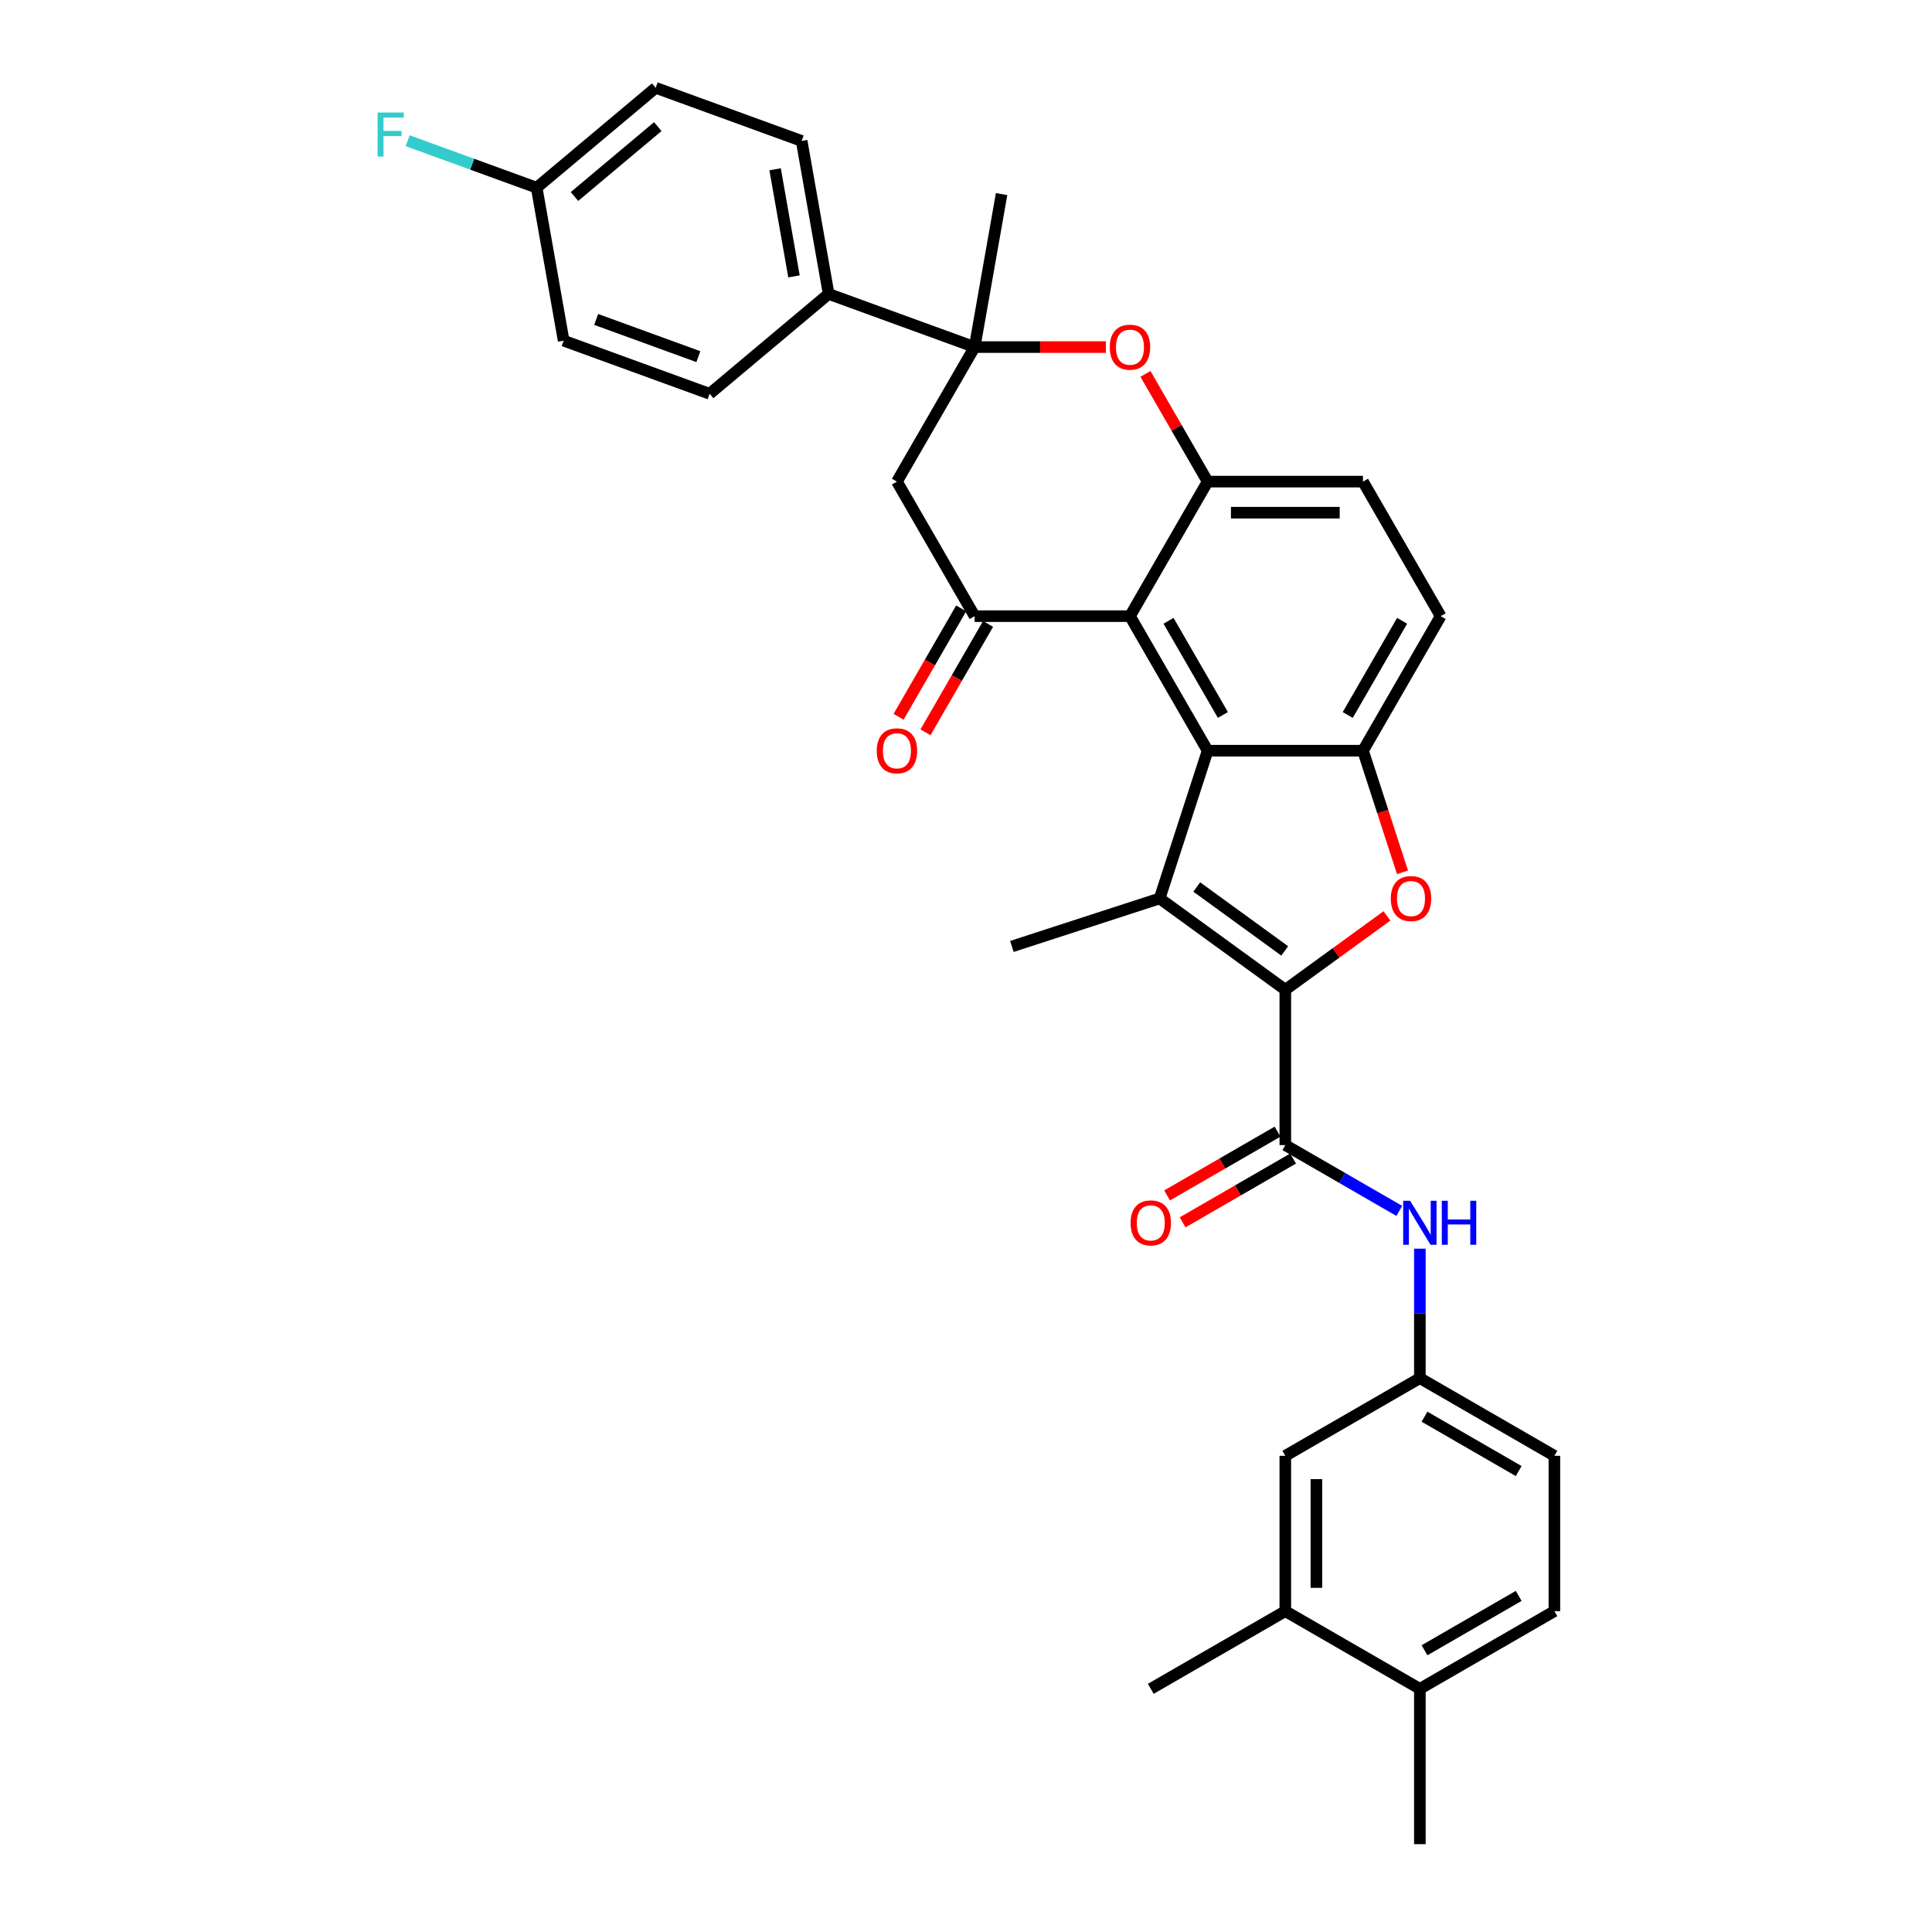 <?xml version='1.0' encoding='iso-8859-1'?>
<svg version='1.1' baseProfile='full'
              xmlns='http://www.w3.org/2000/svg'
                      xmlns:rdkit='http://www.rdkit.org/xml'
                      xmlns:xlink='http://www.w3.org/1999/xlink'
                  xml:space='preserve'
width='1000px' height='1000px' viewBox='0 0 1000 1000'>
<!-- END OF HEADER -->
<rect style='opacity:1.0;fill:#FFFFFF;stroke:none' width='1000' height='1000' x='0' y='0'> </rect>
<path class='bond-0' d='M 665.278,512.293 L 600.226,465.03' style='fill:none;fill-rule:evenodd;stroke:#000000;stroke-width:6px;stroke-linecap:butt;stroke-linejoin:miter;stroke-opacity:1' />
<path class='bond-0' d='M 664.973,492.193 L 619.436,459.109' style='fill:none;fill-rule:evenodd;stroke:#000000;stroke-width:6px;stroke-linecap:butt;stroke-linejoin:miter;stroke-opacity:1' />
<path class='bond-2' d='M 665.278,512.293 L 691.573,493.189' style='fill:none;fill-rule:evenodd;stroke:#000000;stroke-width:6px;stroke-linecap:butt;stroke-linejoin:miter;stroke-opacity:1' />
<path class='bond-2' d='M 691.573,493.189 L 717.868,474.085' style='fill:none;fill-rule:evenodd;stroke:#FF0000;stroke-width:6px;stroke-linecap:butt;stroke-linejoin:miter;stroke-opacity:1' />
<path class='bond-6' d='M 665.278,512.293 L 665.278,592.703' style='fill:none;fill-rule:evenodd;stroke:#000000;stroke-width:6px;stroke-linecap:butt;stroke-linejoin:miter;stroke-opacity:1' />
<path class='bond-1' d='M 600.226,465.03 L 625.074,388.556' style='fill:none;fill-rule:evenodd;stroke:#000000;stroke-width:6px;stroke-linecap:butt;stroke-linejoin:miter;stroke-opacity:1' />
<path class='bond-24' d='M 600.226,465.03 L 523.752,489.878' style='fill:none;fill-rule:evenodd;stroke:#000000;stroke-width:6px;stroke-linecap:butt;stroke-linejoin:miter;stroke-opacity:1' />
<path class='bond-3' d='M 625.074,388.556 L 584.869,318.919' style='fill:none;fill-rule:evenodd;stroke:#000000;stroke-width:6px;stroke-linecap:butt;stroke-linejoin:miter;stroke-opacity:1' />
<path class='bond-3' d='M 632.97,370.069 L 604.827,321.324' style='fill:none;fill-rule:evenodd;stroke:#000000;stroke-width:6px;stroke-linecap:butt;stroke-linejoin:miter;stroke-opacity:1' />
<path class='bond-33' d='M 625.074,388.556 L 705.483,388.556' style='fill:none;fill-rule:evenodd;stroke:#000000;stroke-width:6px;stroke-linecap:butt;stroke-linejoin:miter;stroke-opacity:1' />
<path class='bond-4' d='M 725.937,451.505 L 715.71,420.03' style='fill:none;fill-rule:evenodd;stroke:#FF0000;stroke-width:6px;stroke-linecap:butt;stroke-linejoin:miter;stroke-opacity:1' />
<path class='bond-4' d='M 715.71,420.03 L 705.483,388.556' style='fill:none;fill-rule:evenodd;stroke:#000000;stroke-width:6px;stroke-linecap:butt;stroke-linejoin:miter;stroke-opacity:1' />
<path class='bond-5' d='M 584.869,318.919 L 504.459,318.919' style='fill:none;fill-rule:evenodd;stroke:#000000;stroke-width:6px;stroke-linecap:butt;stroke-linejoin:miter;stroke-opacity:1' />
<path class='bond-7' d='M 584.869,318.919 L 625.074,249.282' style='fill:none;fill-rule:evenodd;stroke:#000000;stroke-width:6px;stroke-linecap:butt;stroke-linejoin:miter;stroke-opacity:1' />
<path class='bond-16' d='M 705.483,388.556 L 745.688,318.919' style='fill:none;fill-rule:evenodd;stroke:#000000;stroke-width:6px;stroke-linecap:butt;stroke-linejoin:miter;stroke-opacity:1' />
<path class='bond-16' d='M 697.587,370.069 L 725.73,321.324' style='fill:none;fill-rule:evenodd;stroke:#000000;stroke-width:6px;stroke-linecap:butt;stroke-linejoin:miter;stroke-opacity:1' />
<path class='bond-10' d='M 504.459,318.919 L 464.255,249.282' style='fill:none;fill-rule:evenodd;stroke:#000000;stroke-width:6px;stroke-linecap:butt;stroke-linejoin:miter;stroke-opacity:1' />
<path class='bond-14' d='M 497.496,314.899 L 481.298,342.955' style='fill:none;fill-rule:evenodd;stroke:#000000;stroke-width:6px;stroke-linecap:butt;stroke-linejoin:miter;stroke-opacity:1' />
<path class='bond-14' d='M 481.298,342.955 L 465.1,371.01' style='fill:none;fill-rule:evenodd;stroke:#FF0000;stroke-width:6px;stroke-linecap:butt;stroke-linejoin:miter;stroke-opacity:1' />
<path class='bond-14' d='M 511.423,322.94 L 495.225,350.995' style='fill:none;fill-rule:evenodd;stroke:#000000;stroke-width:6px;stroke-linecap:butt;stroke-linejoin:miter;stroke-opacity:1' />
<path class='bond-14' d='M 495.225,350.995 L 479.027,379.051' style='fill:none;fill-rule:evenodd;stroke:#FF0000;stroke-width:6px;stroke-linecap:butt;stroke-linejoin:miter;stroke-opacity:1' />
<path class='bond-11' d='M 665.278,592.703 L 694.774,609.732' style='fill:none;fill-rule:evenodd;stroke:#000000;stroke-width:6px;stroke-linecap:butt;stroke-linejoin:miter;stroke-opacity:1' />
<path class='bond-11' d='M 694.774,609.732 L 724.269,626.761' style='fill:none;fill-rule:evenodd;stroke:#0000FF;stroke-width:6px;stroke-linecap:butt;stroke-linejoin:miter;stroke-opacity:1' />
<path class='bond-17' d='M 661.258,585.739 L 632.671,602.244' style='fill:none;fill-rule:evenodd;stroke:#000000;stroke-width:6px;stroke-linecap:butt;stroke-linejoin:miter;stroke-opacity:1' />
<path class='bond-17' d='M 632.671,602.244 L 604.085,618.748' style='fill:none;fill-rule:evenodd;stroke:#FF0000;stroke-width:6px;stroke-linecap:butt;stroke-linejoin:miter;stroke-opacity:1' />
<path class='bond-17' d='M 669.299,599.666 L 640.712,616.171' style='fill:none;fill-rule:evenodd;stroke:#000000;stroke-width:6px;stroke-linecap:butt;stroke-linejoin:miter;stroke-opacity:1' />
<path class='bond-17' d='M 640.712,616.171 L 612.126,632.675' style='fill:none;fill-rule:evenodd;stroke:#FF0000;stroke-width:6px;stroke-linecap:butt;stroke-linejoin:miter;stroke-opacity:1' />
<path class='bond-9' d='M 625.074,249.282 L 608.978,221.403' style='fill:none;fill-rule:evenodd;stroke:#000000;stroke-width:6px;stroke-linecap:butt;stroke-linejoin:miter;stroke-opacity:1' />
<path class='bond-9' d='M 608.978,221.403 L 592.882,193.524' style='fill:none;fill-rule:evenodd;stroke:#FF0000;stroke-width:6px;stroke-linecap:butt;stroke-linejoin:miter;stroke-opacity:1' />
<path class='bond-34' d='M 625.074,249.282 L 705.483,249.282' style='fill:none;fill-rule:evenodd;stroke:#000000;stroke-width:6px;stroke-linecap:butt;stroke-linejoin:miter;stroke-opacity:1' />
<path class='bond-34' d='M 637.135,265.364 L 693.422,265.364' style='fill:none;fill-rule:evenodd;stroke:#000000;stroke-width:6px;stroke-linecap:butt;stroke-linejoin:miter;stroke-opacity:1' />
<path class='bond-8' d='M 504.459,179.646 L 538.433,179.646' style='fill:none;fill-rule:evenodd;stroke:#000000;stroke-width:6px;stroke-linecap:butt;stroke-linejoin:miter;stroke-opacity:1' />
<path class='bond-8' d='M 538.433,179.646 L 572.406,179.646' style='fill:none;fill-rule:evenodd;stroke:#FF0000;stroke-width:6px;stroke-linecap:butt;stroke-linejoin:miter;stroke-opacity:1' />
<path class='bond-12' d='M 504.459,179.646 L 428.899,152.144' style='fill:none;fill-rule:evenodd;stroke:#000000;stroke-width:6px;stroke-linecap:butt;stroke-linejoin:miter;stroke-opacity:1' />
<path class='bond-30' d='M 504.459,179.646 L 518.422,100.458' style='fill:none;fill-rule:evenodd;stroke:#000000;stroke-width:6px;stroke-linecap:butt;stroke-linejoin:miter;stroke-opacity:1' />
<path class='bond-35' d='M 504.459,179.646 L 464.255,249.282' style='fill:none;fill-rule:evenodd;stroke:#000000;stroke-width:6px;stroke-linecap:butt;stroke-linejoin:miter;stroke-opacity:1' />
<path class='bond-15' d='M 734.915,646.304 L 734.915,679.81' style='fill:none;fill-rule:evenodd;stroke:#0000FF;stroke-width:6px;stroke-linecap:butt;stroke-linejoin:miter;stroke-opacity:1' />
<path class='bond-15' d='M 734.915,679.81 L 734.915,713.317' style='fill:none;fill-rule:evenodd;stroke:#000000;stroke-width:6px;stroke-linecap:butt;stroke-linejoin:miter;stroke-opacity:1' />
<path class='bond-21' d='M 428.899,152.144 L 414.936,72.956' style='fill:none;fill-rule:evenodd;stroke:#000000;stroke-width:6px;stroke-linecap:butt;stroke-linejoin:miter;stroke-opacity:1' />
<path class='bond-21' d='M 410.967,143.059 L 401.193,87.627' style='fill:none;fill-rule:evenodd;stroke:#000000;stroke-width:6px;stroke-linecap:butt;stroke-linejoin:miter;stroke-opacity:1' />
<path class='bond-22' d='M 428.899,152.144 L 367.302,203.83' style='fill:none;fill-rule:evenodd;stroke:#000000;stroke-width:6px;stroke-linecap:butt;stroke-linejoin:miter;stroke-opacity:1' />
<path class='bond-13' d='M 665.278,833.931 L 665.278,753.522' style='fill:none;fill-rule:evenodd;stroke:#000000;stroke-width:6px;stroke-linecap:butt;stroke-linejoin:miter;stroke-opacity:1' />
<path class='bond-13' d='M 681.36,821.87 L 681.36,765.583' style='fill:none;fill-rule:evenodd;stroke:#000000;stroke-width:6px;stroke-linecap:butt;stroke-linejoin:miter;stroke-opacity:1' />
<path class='bond-31' d='M 665.278,833.931 L 595.642,874.136' style='fill:none;fill-rule:evenodd;stroke:#000000;stroke-width:6px;stroke-linecap:butt;stroke-linejoin:miter;stroke-opacity:1' />
<path class='bond-36' d='M 665.278,833.931 L 734.915,874.136' style='fill:none;fill-rule:evenodd;stroke:#000000;stroke-width:6px;stroke-linecap:butt;stroke-linejoin:miter;stroke-opacity:1' />
<path class='bond-19' d='M 734.915,713.317 L 665.278,753.522' style='fill:none;fill-rule:evenodd;stroke:#000000;stroke-width:6px;stroke-linecap:butt;stroke-linejoin:miter;stroke-opacity:1' />
<path class='bond-25' d='M 734.915,713.317 L 804.552,753.522' style='fill:none;fill-rule:evenodd;stroke:#000000;stroke-width:6px;stroke-linecap:butt;stroke-linejoin:miter;stroke-opacity:1' />
<path class='bond-25' d='M 737.32,733.275 L 786.065,761.418' style='fill:none;fill-rule:evenodd;stroke:#000000;stroke-width:6px;stroke-linecap:butt;stroke-linejoin:miter;stroke-opacity:1' />
<path class='bond-18' d='M 745.688,318.919 L 705.483,249.282' style='fill:none;fill-rule:evenodd;stroke:#000000;stroke-width:6px;stroke-linecap:butt;stroke-linejoin:miter;stroke-opacity:1' />
<path class='bond-20' d='M 734.915,874.136 L 804.552,833.931' style='fill:none;fill-rule:evenodd;stroke:#000000;stroke-width:6px;stroke-linecap:butt;stroke-linejoin:miter;stroke-opacity:1' />
<path class='bond-20' d='M 737.32,854.178 L 786.065,826.035' style='fill:none;fill-rule:evenodd;stroke:#000000;stroke-width:6px;stroke-linecap:butt;stroke-linejoin:miter;stroke-opacity:1' />
<path class='bond-32' d='M 734.915,874.136 L 734.915,954.545' style='fill:none;fill-rule:evenodd;stroke:#000000;stroke-width:6px;stroke-linecap:butt;stroke-linejoin:miter;stroke-opacity:1' />
<path class='bond-28' d='M 414.936,72.956 L 339.376,45.455' style='fill:none;fill-rule:evenodd;stroke:#000000;stroke-width:6px;stroke-linecap:butt;stroke-linejoin:miter;stroke-opacity:1' />
<path class='bond-27' d='M 367.302,203.83 L 291.742,176.329' style='fill:none;fill-rule:evenodd;stroke:#000000;stroke-width:6px;stroke-linecap:butt;stroke-linejoin:miter;stroke-opacity:1' />
<path class='bond-27' d='M 361.468,184.593 L 308.576,165.342' style='fill:none;fill-rule:evenodd;stroke:#000000;stroke-width:6px;stroke-linecap:butt;stroke-linejoin:miter;stroke-opacity:1' />
<path class='bond-23' d='M 804.552,833.931 L 804.552,753.522' style='fill:none;fill-rule:evenodd;stroke:#000000;stroke-width:6px;stroke-linecap:butt;stroke-linejoin:miter;stroke-opacity:1' />
<path class='bond-26' d='M 277.779,97.141 L 291.742,176.329' style='fill:none;fill-rule:evenodd;stroke:#000000;stroke-width:6px;stroke-linecap:butt;stroke-linejoin:miter;stroke-opacity:1' />
<path class='bond-29' d='M 277.779,97.141 L 244.389,84.988' style='fill:none;fill-rule:evenodd;stroke:#000000;stroke-width:6px;stroke-linecap:butt;stroke-linejoin:miter;stroke-opacity:1' />
<path class='bond-29' d='M 244.389,84.988 L 210.999,72.835' style='fill:none;fill-rule:evenodd;stroke:#33CCCC;stroke-width:6px;stroke-linecap:butt;stroke-linejoin:miter;stroke-opacity:1' />
<path class='bond-37' d='M 277.779,97.141 L 339.376,45.455' style='fill:none;fill-rule:evenodd;stroke:#000000;stroke-width:6px;stroke-linecap:butt;stroke-linejoin:miter;stroke-opacity:1' />
<path class='bond-37' d='M 297.356,101.707 L 340.474,65.527' style='fill:none;fill-rule:evenodd;stroke:#000000;stroke-width:6px;stroke-linecap:butt;stroke-linejoin:miter;stroke-opacity:1' />
<path  class='atom-3' d='M 719.878 465.094
Q 719.878 459.626, 722.58 456.571
Q 725.281 453.515, 730.331 453.515
Q 735.381 453.515, 738.083 456.571
Q 740.784 459.626, 740.784 465.094
Q 740.784 470.626, 738.05 473.778
Q 735.317 476.898, 730.331 476.898
Q 725.314 476.898, 722.58 473.778
Q 719.878 470.658, 719.878 465.094
M 730.331 474.325
Q 733.805 474.325, 735.67 472.009
Q 737.568 469.661, 737.568 465.094
Q 737.568 460.623, 735.67 458.372
Q 733.805 456.088, 730.331 456.088
Q 726.857 456.088, 724.96 458.34
Q 723.094 460.591, 723.094 465.094
Q 723.094 469.693, 724.96 472.009
Q 726.857 474.325, 730.331 474.325
' fill='#FF0000'/>
<path  class='atom-10' d='M 574.416 179.71
Q 574.416 174.242, 577.118 171.187
Q 579.819 168.131, 584.869 168.131
Q 589.919 168.131, 592.62 171.187
Q 595.322 174.242, 595.322 179.71
Q 595.322 185.242, 592.588 188.394
Q 589.854 191.514, 584.869 191.514
Q 579.851 191.514, 577.118 188.394
Q 574.416 185.274, 574.416 179.71
M 584.869 188.941
Q 588.343 188.941, 590.208 186.625
Q 592.106 184.277, 592.106 179.71
Q 592.106 175.239, 590.208 172.988
Q 588.343 170.704, 584.869 170.704
Q 581.395 170.704, 579.498 172.956
Q 577.632 175.207, 577.632 179.71
Q 577.632 184.31, 579.498 186.625
Q 581.395 188.941, 584.869 188.941
' fill='#FF0000'/>
<path  class='atom-12' d='M 729.882 621.521
L 737.344 633.583
Q 738.083 634.773, 739.273 636.928
Q 740.463 639.083, 740.528 639.212
L 740.528 621.521
L 743.551 621.521
L 743.551 644.293
L 740.431 644.293
L 732.422 631.106
Q 731.49 629.562, 730.493 627.793
Q 729.528 626.024, 729.238 625.478
L 729.238 644.293
L 726.279 644.293
L 726.279 621.521
L 729.882 621.521
' fill='#0000FF'/>
<path  class='atom-12' d='M 746.285 621.521
L 749.373 621.521
L 749.373 631.203
L 761.016 631.203
L 761.016 621.521
L 764.104 621.521
L 764.104 644.293
L 761.016 644.293
L 761.016 633.776
L 749.373 633.776
L 749.373 644.293
L 746.285 644.293
L 746.285 621.521
' fill='#0000FF'/>
<path  class='atom-15' d='M 453.802 388.62
Q 453.802 383.152, 456.503 380.097
Q 459.205 377.041, 464.255 377.041
Q 469.304 377.041, 472.006 380.097
Q 474.708 383.152, 474.708 388.62
Q 474.708 394.152, 471.974 397.304
Q 469.24 400.424, 464.255 400.424
Q 459.237 400.424, 456.503 397.304
Q 453.802 394.184, 453.802 388.62
M 464.255 397.851
Q 467.728 397.851, 469.594 395.535
Q 471.492 393.187, 471.492 388.62
Q 471.492 384.149, 469.594 381.898
Q 467.728 379.614, 464.255 379.614
Q 460.781 379.614, 458.883 381.866
Q 457.018 384.117, 457.018 388.62
Q 457.018 393.22, 458.883 395.535
Q 460.781 397.851, 464.255 397.851
' fill='#FF0000'/>
<path  class='atom-18' d='M 585.189 632.972
Q 585.189 627.504, 587.89 624.448
Q 590.592 621.393, 595.642 621.393
Q 600.692 621.393, 603.393 624.448
Q 606.095 627.504, 606.095 632.972
Q 606.095 638.504, 603.361 641.656
Q 600.627 644.776, 595.642 644.776
Q 590.624 644.776, 587.89 641.656
Q 585.189 638.536, 585.189 632.972
M 595.642 642.203
Q 599.116 642.203, 600.981 639.887
Q 602.879 637.539, 602.879 632.972
Q 602.879 628.501, 600.981 626.25
Q 599.116 623.966, 595.642 623.966
Q 592.168 623.966, 590.27 626.217
Q 588.405 628.469, 588.405 632.972
Q 588.405 637.571, 590.27 639.887
Q 592.168 642.203, 595.642 642.203
' fill='#FF0000'/>
<path  class='atom-30' d='M 195.448 58.253
L 208.989 58.253
L 208.989 60.858
L 198.504 60.858
L 198.504 67.774
L 207.831 67.774
L 207.831 70.411
L 198.504 70.411
L 198.504 81.025
L 195.448 81.025
L 195.448 58.253
' fill='#33CCCC'/>
</svg>
